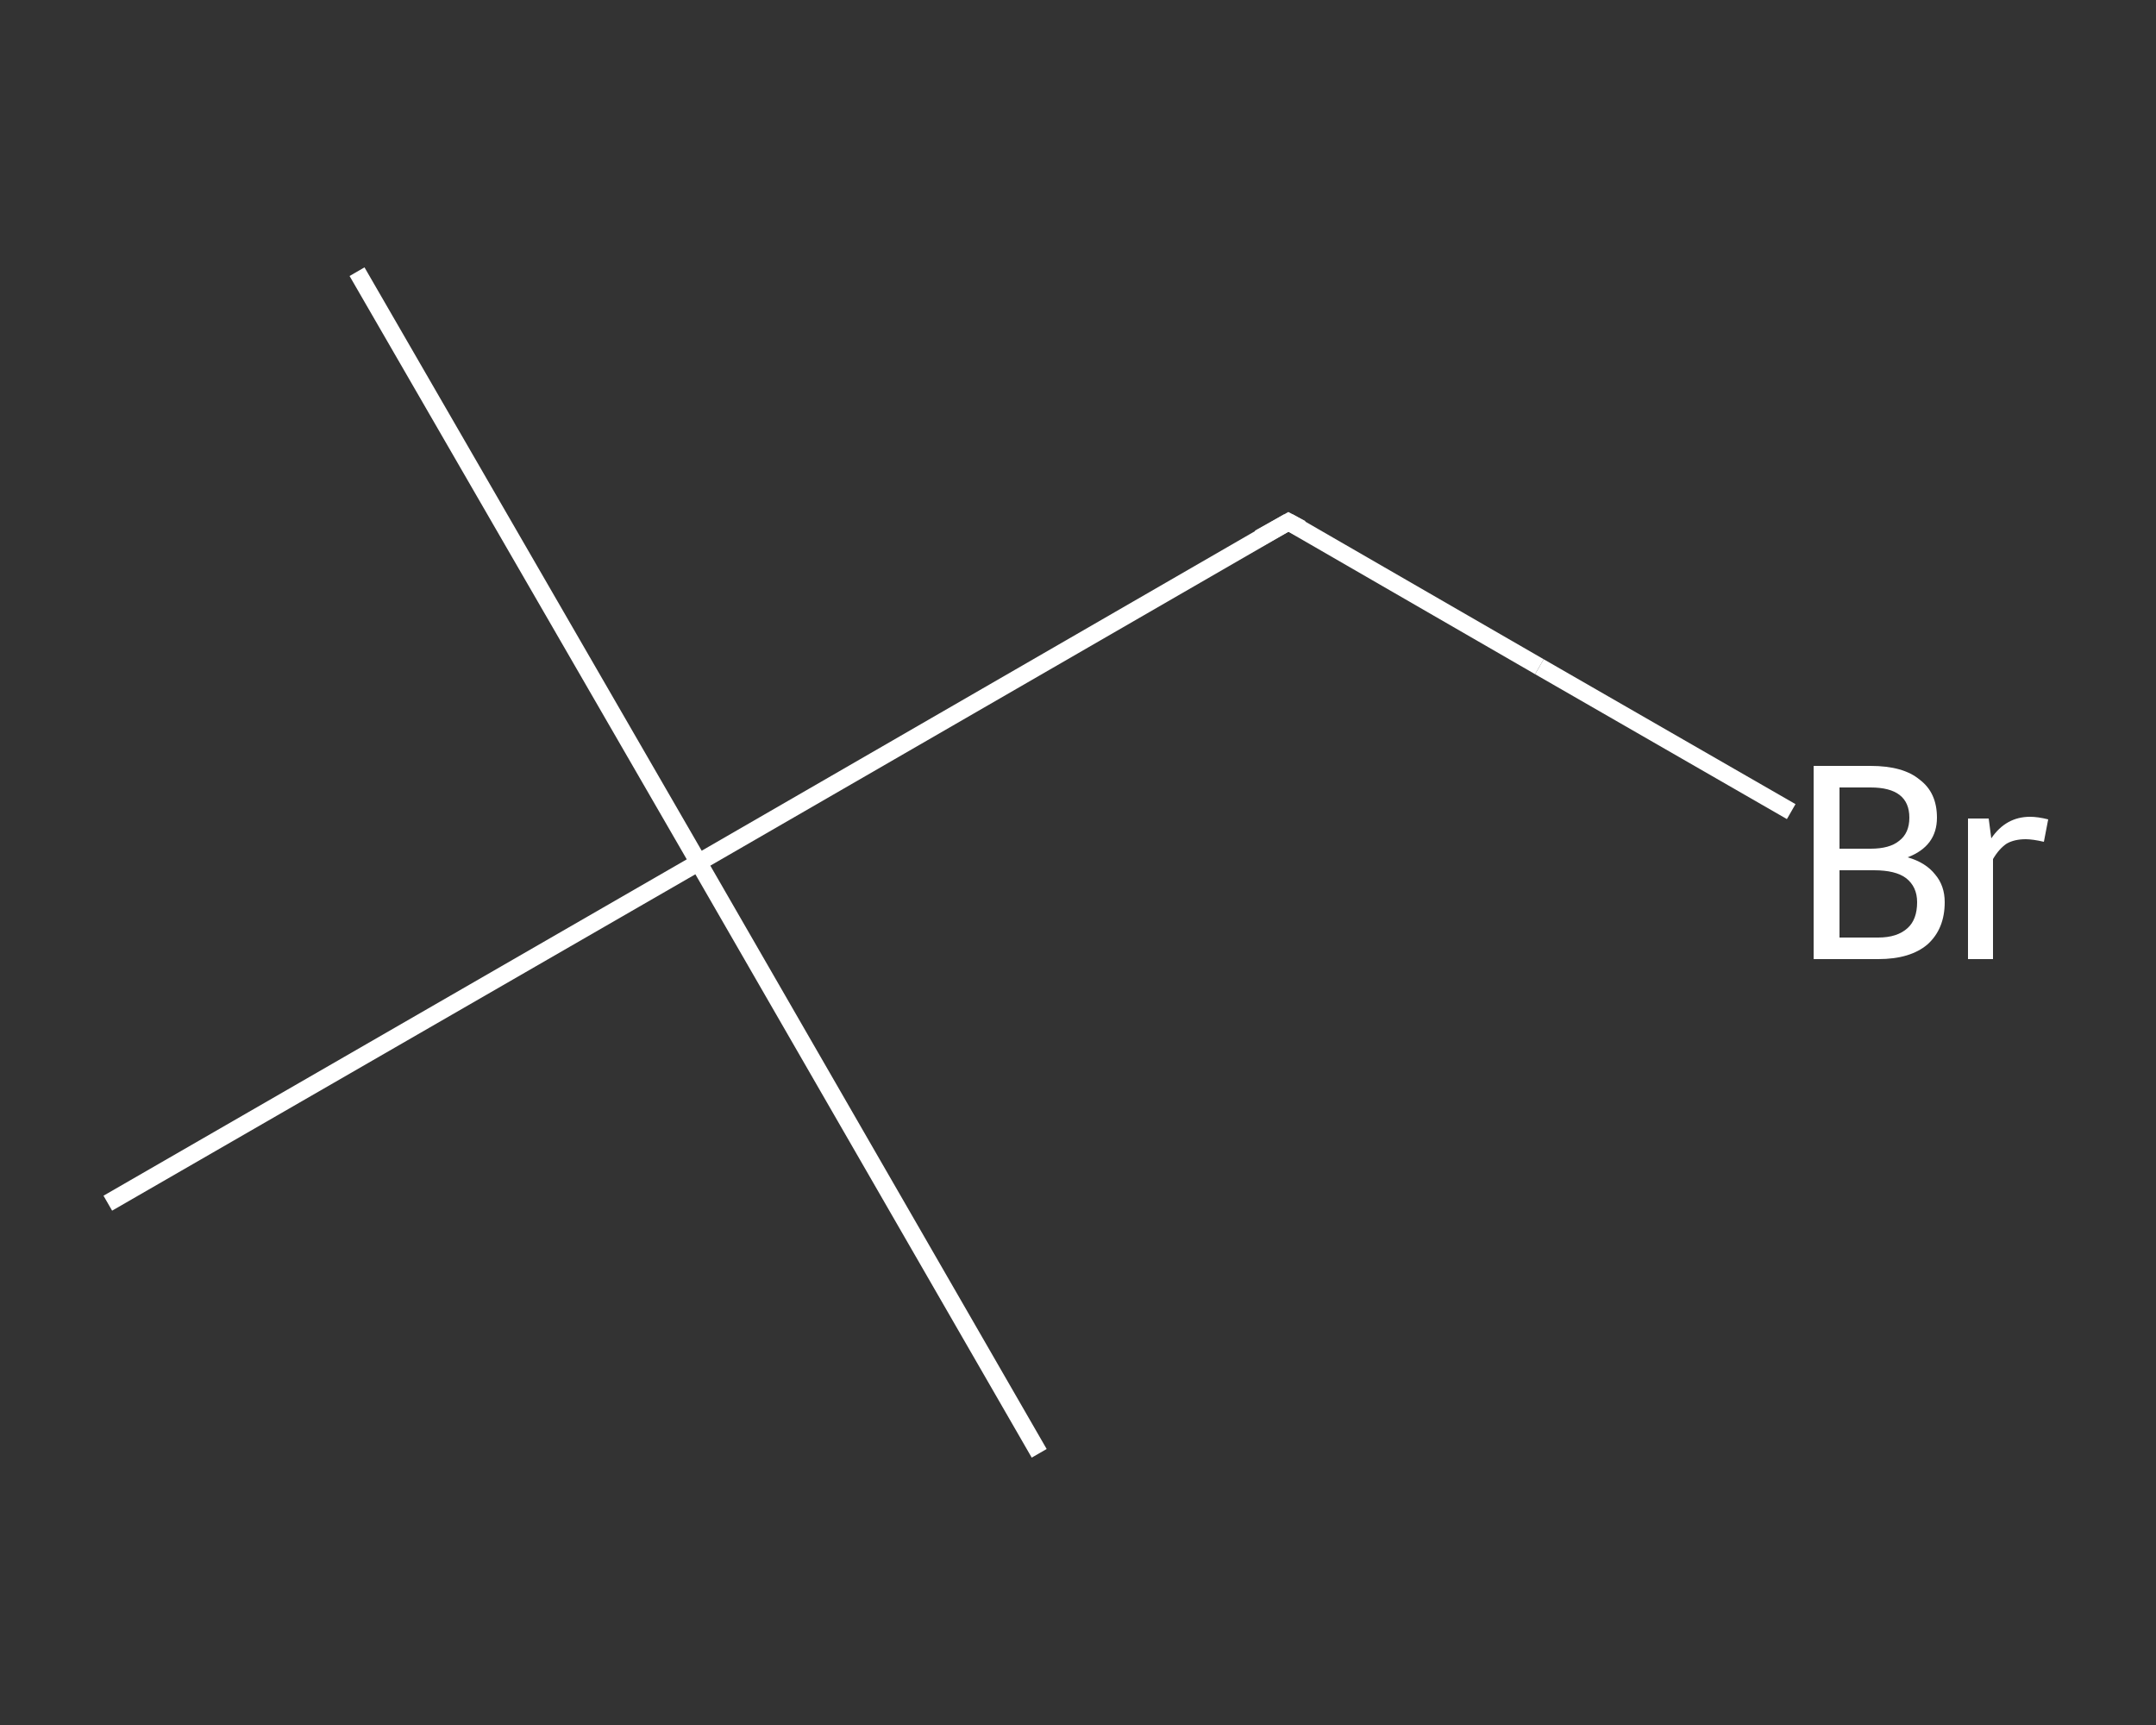 <?xml version='1.0' encoding='iso-8859-1'?>
<svg version='1.1' baseProfile='full'
              xmlns='http://www.w3.org/2000/svg'
                      xmlns:rdkit='http://www.rdkit.org/xml'
                      xmlns:xlink='http://www.w3.org/1999/xlink'
                  xml:space='preserve'
width='250px' height='200px' viewBox='0 0 250 200'>
<rect x="0" y="0" width="250" height="200" fill="#333333" stroke="none"/>
<!-- END OF HEADER -->
<rect style='opacity:1.0;fill:transparent;stroke:none' width='250.0' height='200.0' x='0.0' y='0.0'> </rect>
<path class='bond-0 atom-0 atom-1' d='M 41.4,31.5 L 81.0,100.0' style='fill:none;fill-rule:evenodd;stroke:#FFFFFF;stroke-width:2.0px;stroke-linecap:butt;stroke-linejoin:miter;stroke-opacity:1' />
<path class='bond-1 atom-1 atom-2' d='M 81.0,100.0 L 120.5,168.5' style='fill:none;fill-rule:evenodd;stroke:#FFFFFF;stroke-width:2.0px;stroke-linecap:butt;stroke-linejoin:miter;stroke-opacity:1' />
<path class='bond-2 atom-1 atom-3' d='M 81.0,100.0 L 12.5,139.5' style='fill:none;fill-rule:evenodd;stroke:#FFFFFF;stroke-width:2.0px;stroke-linecap:butt;stroke-linejoin:miter;stroke-opacity:1' />
<path class='bond-3 atom-1 atom-4' d='M 81.0,100.0 L 149.4,60.5' style='fill:none;fill-rule:evenodd;stroke:#FFFFFF;stroke-width:2.0px;stroke-linecap:butt;stroke-linejoin:miter;stroke-opacity:1' />
<path class='bond-4 atom-4 atom-5' d='M 149.4,60.5 L 178.5,77.3' style='fill:none;fill-rule:evenodd;stroke:#FFFFFF;stroke-width:2.0px;stroke-linecap:butt;stroke-linejoin:miter;stroke-opacity:1' />
<path class='bond-4 atom-4 atom-5' d='M 178.5,77.3 L 207.7,94.1' style='fill:none;fill-rule:evenodd;stroke:#FFFFFF;stroke-width:2.0px;stroke-linecap:butt;stroke-linejoin:miter;stroke-opacity:1' />
<path d='M 146.0,62.4 L 149.4,60.5 L 150.9,61.3' style='fill:none;stroke:#FFFFFF;stroke-width:2.0px;stroke-linecap:butt;stroke-linejoin:miter;stroke-opacity:1;' />
<path class='atom-5' d='M 221.2 99.4
Q 223.3 100.0, 224.4 101.4
Q 225.5 102.7, 225.5 104.6
Q 225.5 107.7, 223.5 109.5
Q 221.5 111.2, 217.8 111.2
L 210.3 111.2
L 210.3 88.8
L 216.9 88.8
Q 220.7 88.8, 222.6 90.4
Q 224.6 91.9, 224.6 94.8
Q 224.6 98.1, 221.2 99.4
M 213.3 91.3
L 213.3 98.4
L 216.9 98.4
Q 219.1 98.4, 220.2 97.5
Q 221.4 96.6, 221.4 94.8
Q 221.4 91.3, 216.9 91.3
L 213.3 91.3
M 217.8 108.7
Q 220.0 108.7, 221.2 107.6
Q 222.3 106.6, 222.3 104.6
Q 222.3 102.8, 221.0 101.8
Q 219.8 100.9, 217.3 100.9
L 213.3 100.9
L 213.3 108.7
L 217.8 108.7
' fill='#FFFFFF'/>
<path class='atom-5' d='M 230.6 94.9
L 230.9 97.2
Q 232.6 94.7, 235.4 94.7
Q 236.3 94.7, 237.5 95.0
L 237.0 97.6
Q 235.7 97.3, 234.9 97.3
Q 233.6 97.3, 232.7 97.8
Q 231.8 98.4, 231.1 99.6
L 231.1 111.2
L 228.2 111.2
L 228.2 94.9
L 230.6 94.9
' fill='#FFFFFF'/>
</svg>
